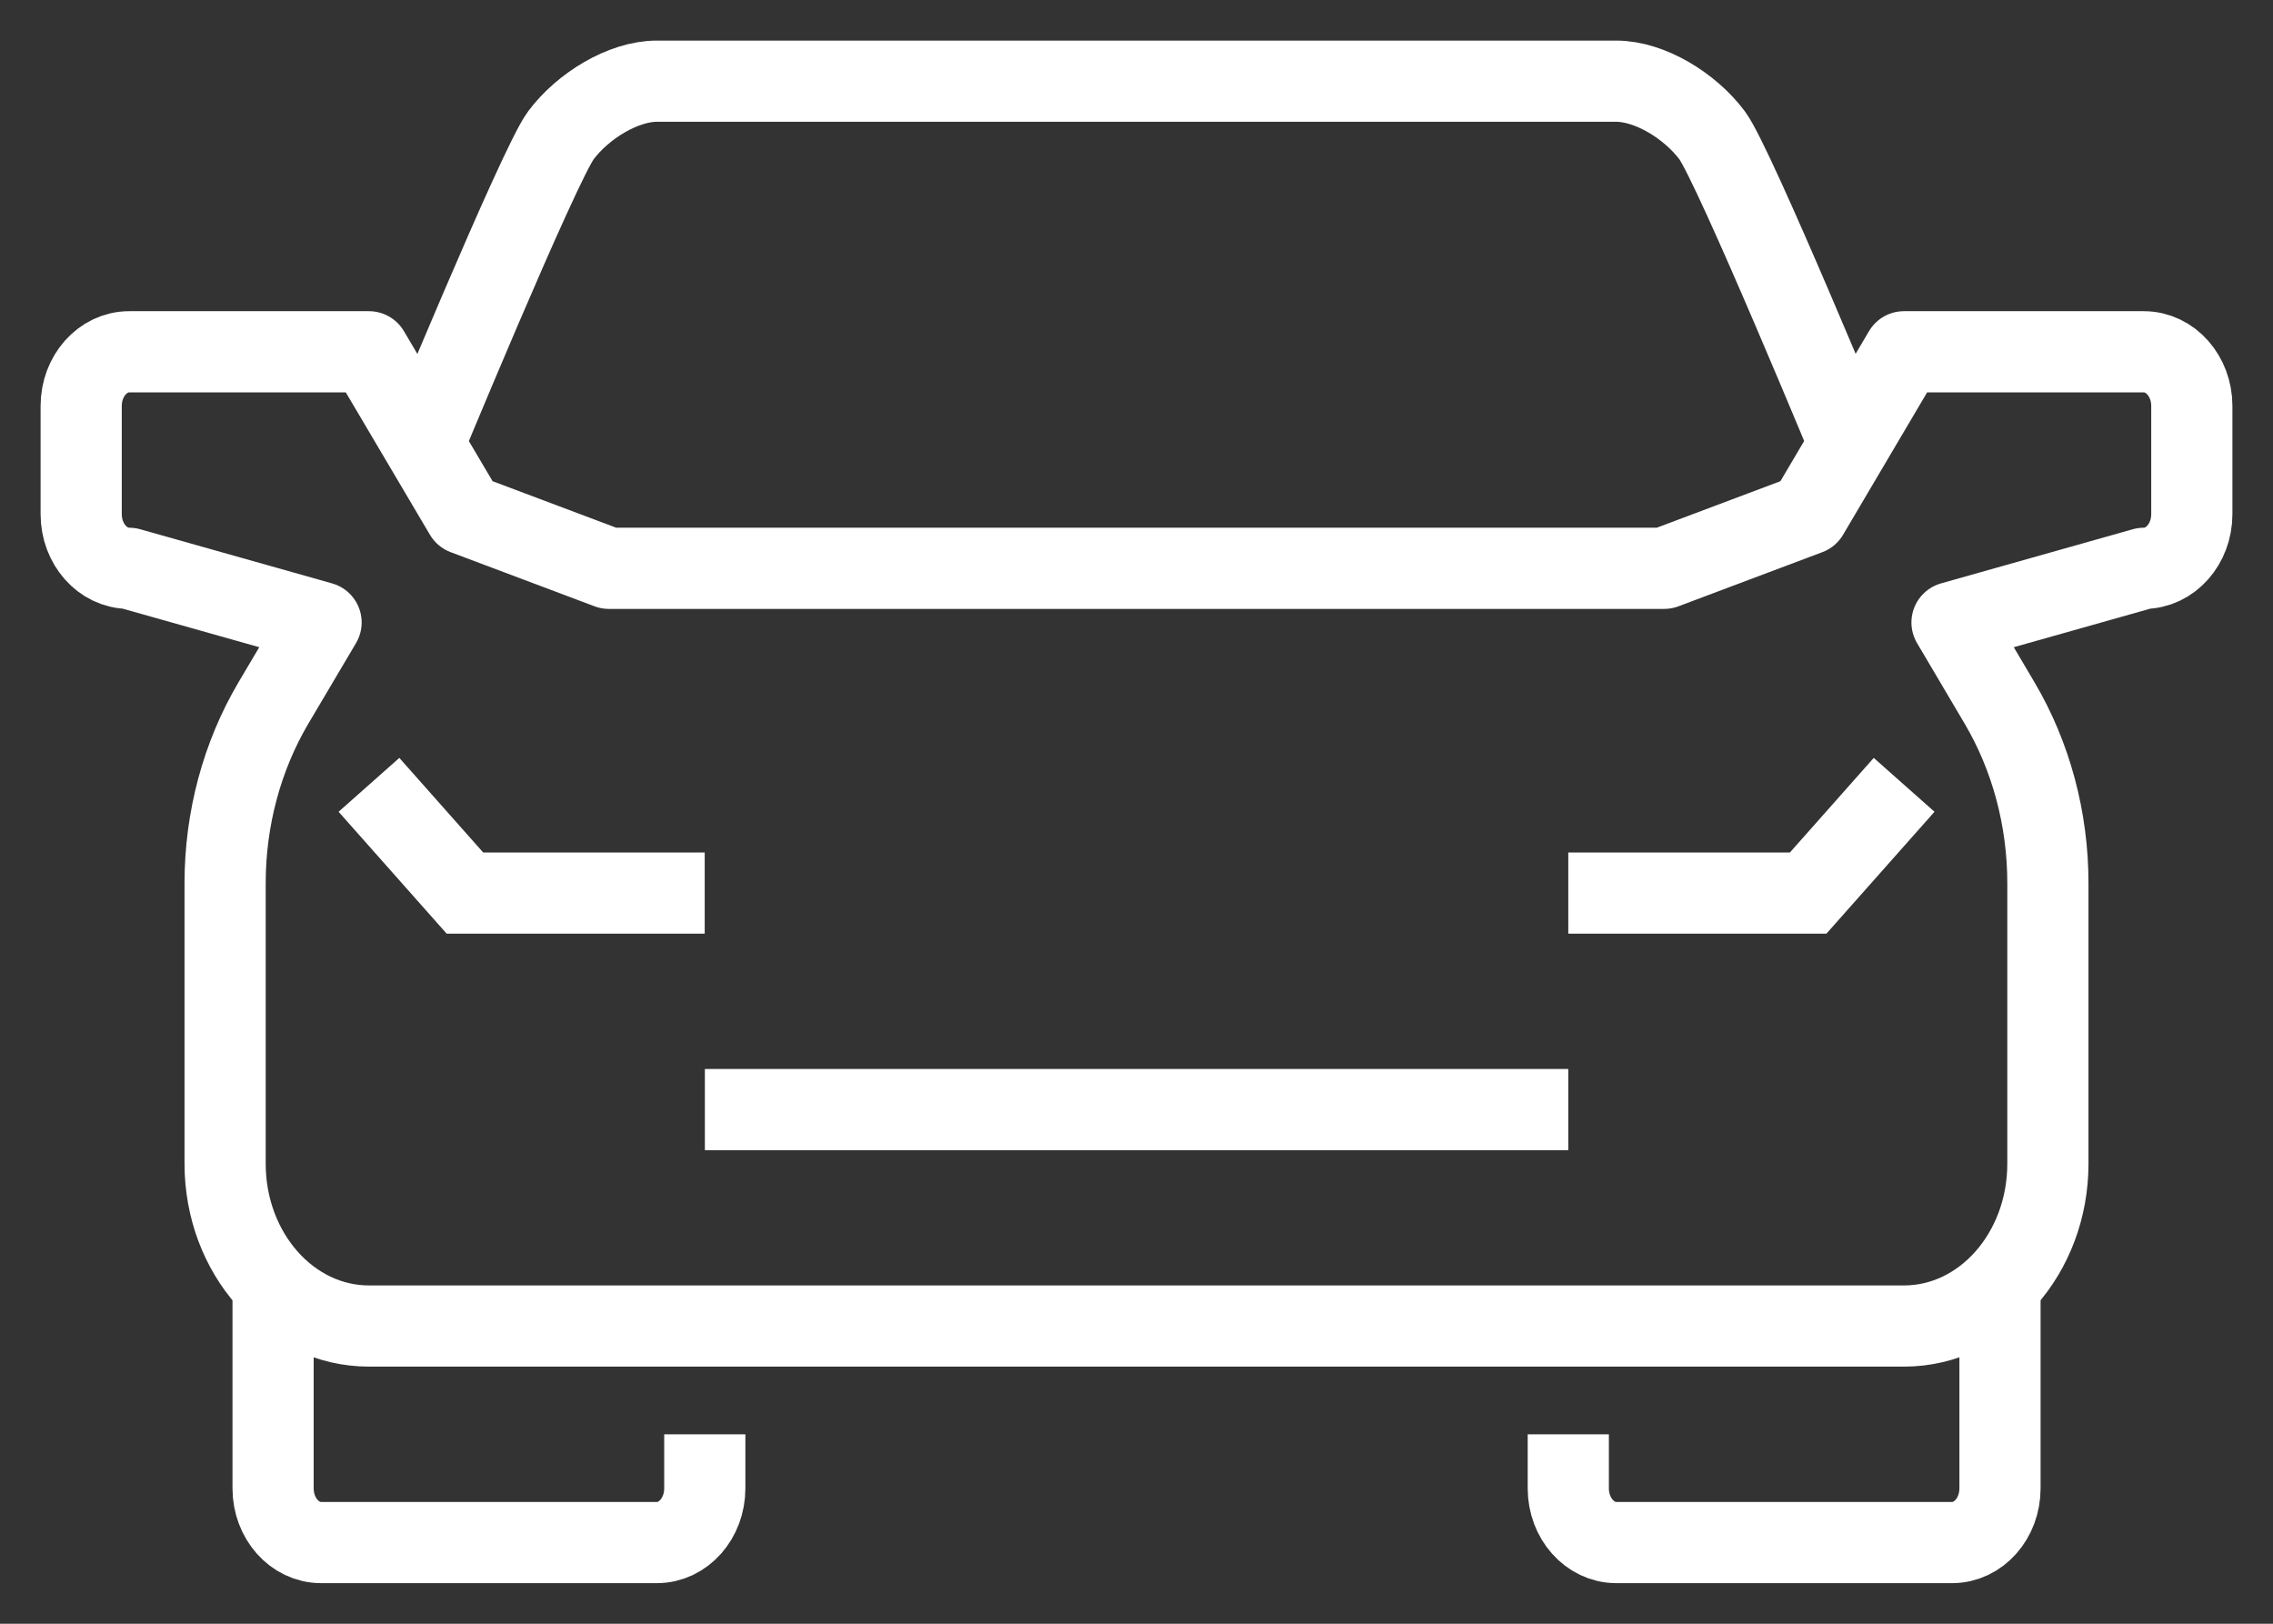 <svg xmlns="http://www.w3.org/2000/svg" width="28" height="20" viewBox="0 0 28 20" fill="none"><rect x="0" y="0" width="28" height="20" fill="#333333" stroke="none"/><path d="M4.545 9.667L5.727 11H8.681" stroke="white" stroke-miterlimit="10"></path><path d="M3.364 15.667V18.333C3.364 18.701 3.629 19 3.955 19H8.092C8.418 19 8.682 18.701 8.682 18.333V17.667" stroke="white" stroke-miterlimit="10" stroke-linejoin="round"></path><path d="M26.409 4.333H23.454L22.273 6.333L20.5 7H14H7.5L5.727 6.333L4.545 4.333H1.591C1.265 4.333 1 4.632 1 5V6.333C1 6.701 1.265 7 1.591 7L3.955 7.667L3.368 8.659C2.98 9.316 2.773 10.088 2.773 10.878V14.333C2.773 15.438 3.566 16.333 4.545 16.333H14H23.454C24.434 16.333 25.227 15.438 25.227 14.333V10.878C25.227 10.088 25.02 9.316 24.632 8.659L24.046 7.667L26.409 7C26.735 7 27 6.701 27 6.333V5C27 4.632 26.735 4.333 26.409 4.333Z" stroke="white" stroke-miterlimit="10" stroke-linecap="round" stroke-linejoin="round"></path><path d="M22.864 5.667C22.864 5.667 21.363 2.03 21.091 1.667C20.819 1.303 20.323 1 19.909 1C18.986 1 9.347 1 8.091 1C7.678 1 7.181 1.303 6.909 1.667C6.638 2.03 5.137 5.667 5.137 5.667" stroke="white" stroke-miterlimit="10"></path><path d="M23.456 9.667L22.274 11H19.319" stroke="white" stroke-miterlimit="10"></path><path d="M24.637 15.667V18.333C24.637 18.701 24.373 19 24.047 19H19.91C19.584 19 19.319 18.701 19.319 18.333V17.667" stroke="white" stroke-miterlimit="10" stroke-linejoin="round"></path><path d="M8.683 13.667H19.319" stroke="white" stroke-miterlimit="10"></path></svg>